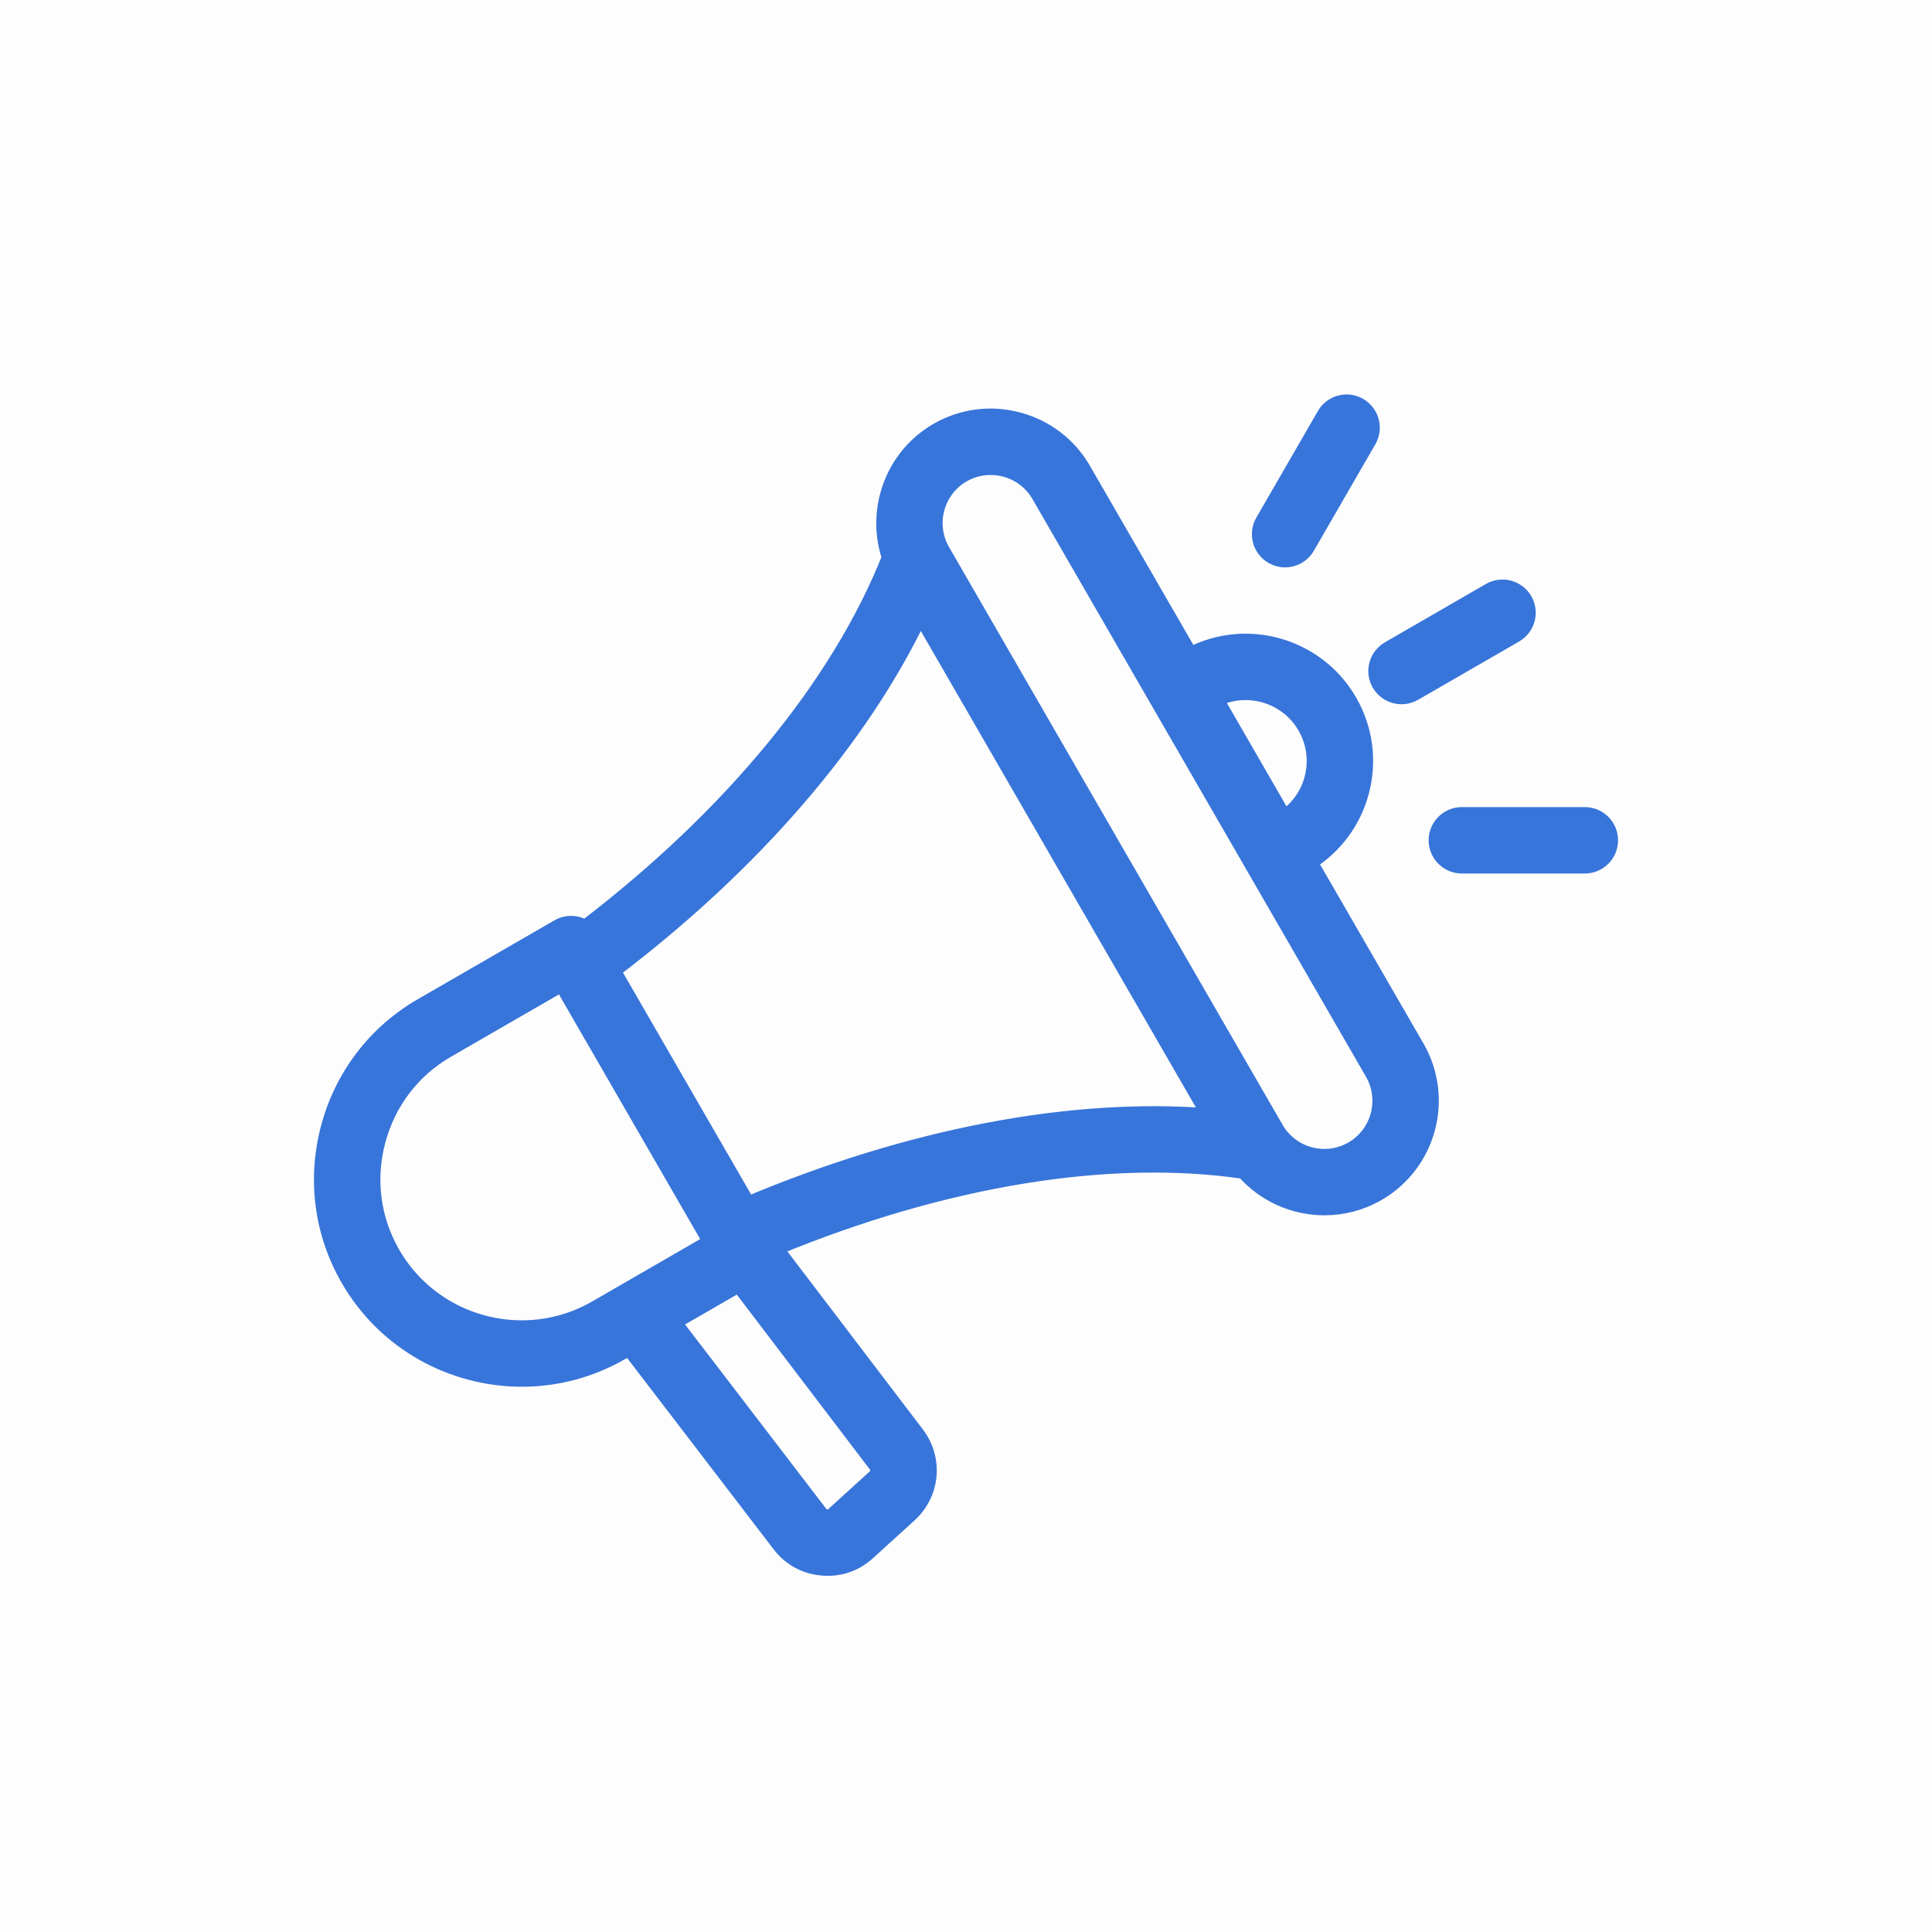 <svg width="48" height="48" viewBox="0 0 48 48" fill="none" xmlns="http://www.w3.org/2000/svg">
<rect width="48" height="48" fill="#B93636" fill-opacity="0.01"/>
<path d="M32.53 21.415C33.164 21.016 33.618 20.402 33.813 19.675C34.018 18.91 33.912 18.111 33.517 17.425C32.719 16.043 30.969 15.547 29.568 16.284L26.906 11.673C26.553 11.062 25.983 10.626 25.299 10.442C24.614 10.259 23.902 10.352 23.292 10.704C22.682 11.056 22.245 11.627 22.062 12.311C21.924 12.826 21.943 13.358 22.111 13.85C20.846 17.037 18.169 20.287 14.535 23.06C14.479 23.023 14.417 22.993 14.35 22.976C14.19 22.933 14.019 22.955 13.876 23.038L10.478 24.999C9.335 25.66 8.516 26.729 8.172 28.012C7.829 29.295 8.003 30.631 8.662 31.774C9.58 33.364 11.25 34.253 12.966 34.253C13.806 34.253 14.658 34.039 15.437 33.589L15.632 33.477L19.378 38.369C19.637 38.707 19.998 38.906 20.423 38.944C20.471 38.949 20.519 38.951 20.566 38.951C20.934 38.951 21.273 38.819 21.553 38.566L22.584 37.629C23.159 37.108 23.238 36.25 22.768 35.633L19.245 31.004C23.43 29.273 27.545 28.595 30.911 29.09C31.421 29.674 32.155 29.994 32.907 29.994C33.355 29.994 33.809 29.88 34.225 29.64C35.488 28.911 35.922 27.289 35.193 26.026L32.53 21.415ZM32.434 18.05C32.663 18.447 32.724 18.909 32.605 19.351C32.497 19.756 32.249 20.1 31.904 20.331L30.194 17.368C30.996 16.974 31.981 17.265 32.434 18.05ZM12.964 33.003C11.681 33.003 10.431 32.338 9.745 31.149C9.252 30.295 9.122 29.296 9.38 28.336C9.637 27.376 10.249 26.575 11.103 26.082L13.96 24.433L17.669 30.858L14.813 32.507C14.229 32.844 13.592 33.003 12.964 33.003ZM21.744 36.704L20.713 37.641C20.658 37.69 20.608 37.707 20.535 37.7C20.461 37.694 20.415 37.668 20.371 37.61L16.723 32.847L18.358 31.903L21.773 36.391C21.847 36.487 21.835 36.622 21.744 36.704ZM18.576 29.929L15.217 24.112C18.716 21.459 21.387 18.359 22.863 15.252L30.072 27.738C26.642 27.463 22.623 28.226 18.576 29.929ZM33.6 28.558C32.933 28.943 32.078 28.713 31.693 28.047L23.406 13.693C23.021 13.026 23.25 12.171 23.917 11.786C24.13 11.663 24.367 11.601 24.608 11.601C24.73 11.601 24.854 11.617 24.975 11.649C25.337 11.746 25.637 11.976 25.823 12.297L34.11 26.651C34.495 27.318 34.266 28.173 33.6 28.558ZM34.279 16.985C34.106 16.686 34.209 16.304 34.508 16.131L37.017 14.682C37.316 14.51 37.698 14.612 37.871 14.911C38.044 15.21 37.941 15.592 37.642 15.765L35.133 17.213C35.034 17.27 34.927 17.297 34.821 17.297C34.605 17.297 34.395 17.185 34.279 16.985ZM31.387 12.959L32.915 10.313C33.087 10.014 33.469 9.911 33.768 10.084C34.067 10.257 34.17 10.639 33.997 10.938L32.469 13.584C32.353 13.785 32.143 13.897 31.927 13.897C31.821 13.897 31.714 13.87 31.616 13.813C31.317 13.641 31.214 13.258 31.387 12.959ZM40 20.877C40 21.222 39.72 21.502 39.375 21.502H36.319C35.974 21.502 35.694 21.222 35.694 20.877C35.694 20.532 35.974 20.252 36.319 20.252H39.375C39.72 20.252 40 20.532 40 20.877Z" fill="#3875DA" stroke="#3875DA" stroke-width="0.4"/>
</svg>
